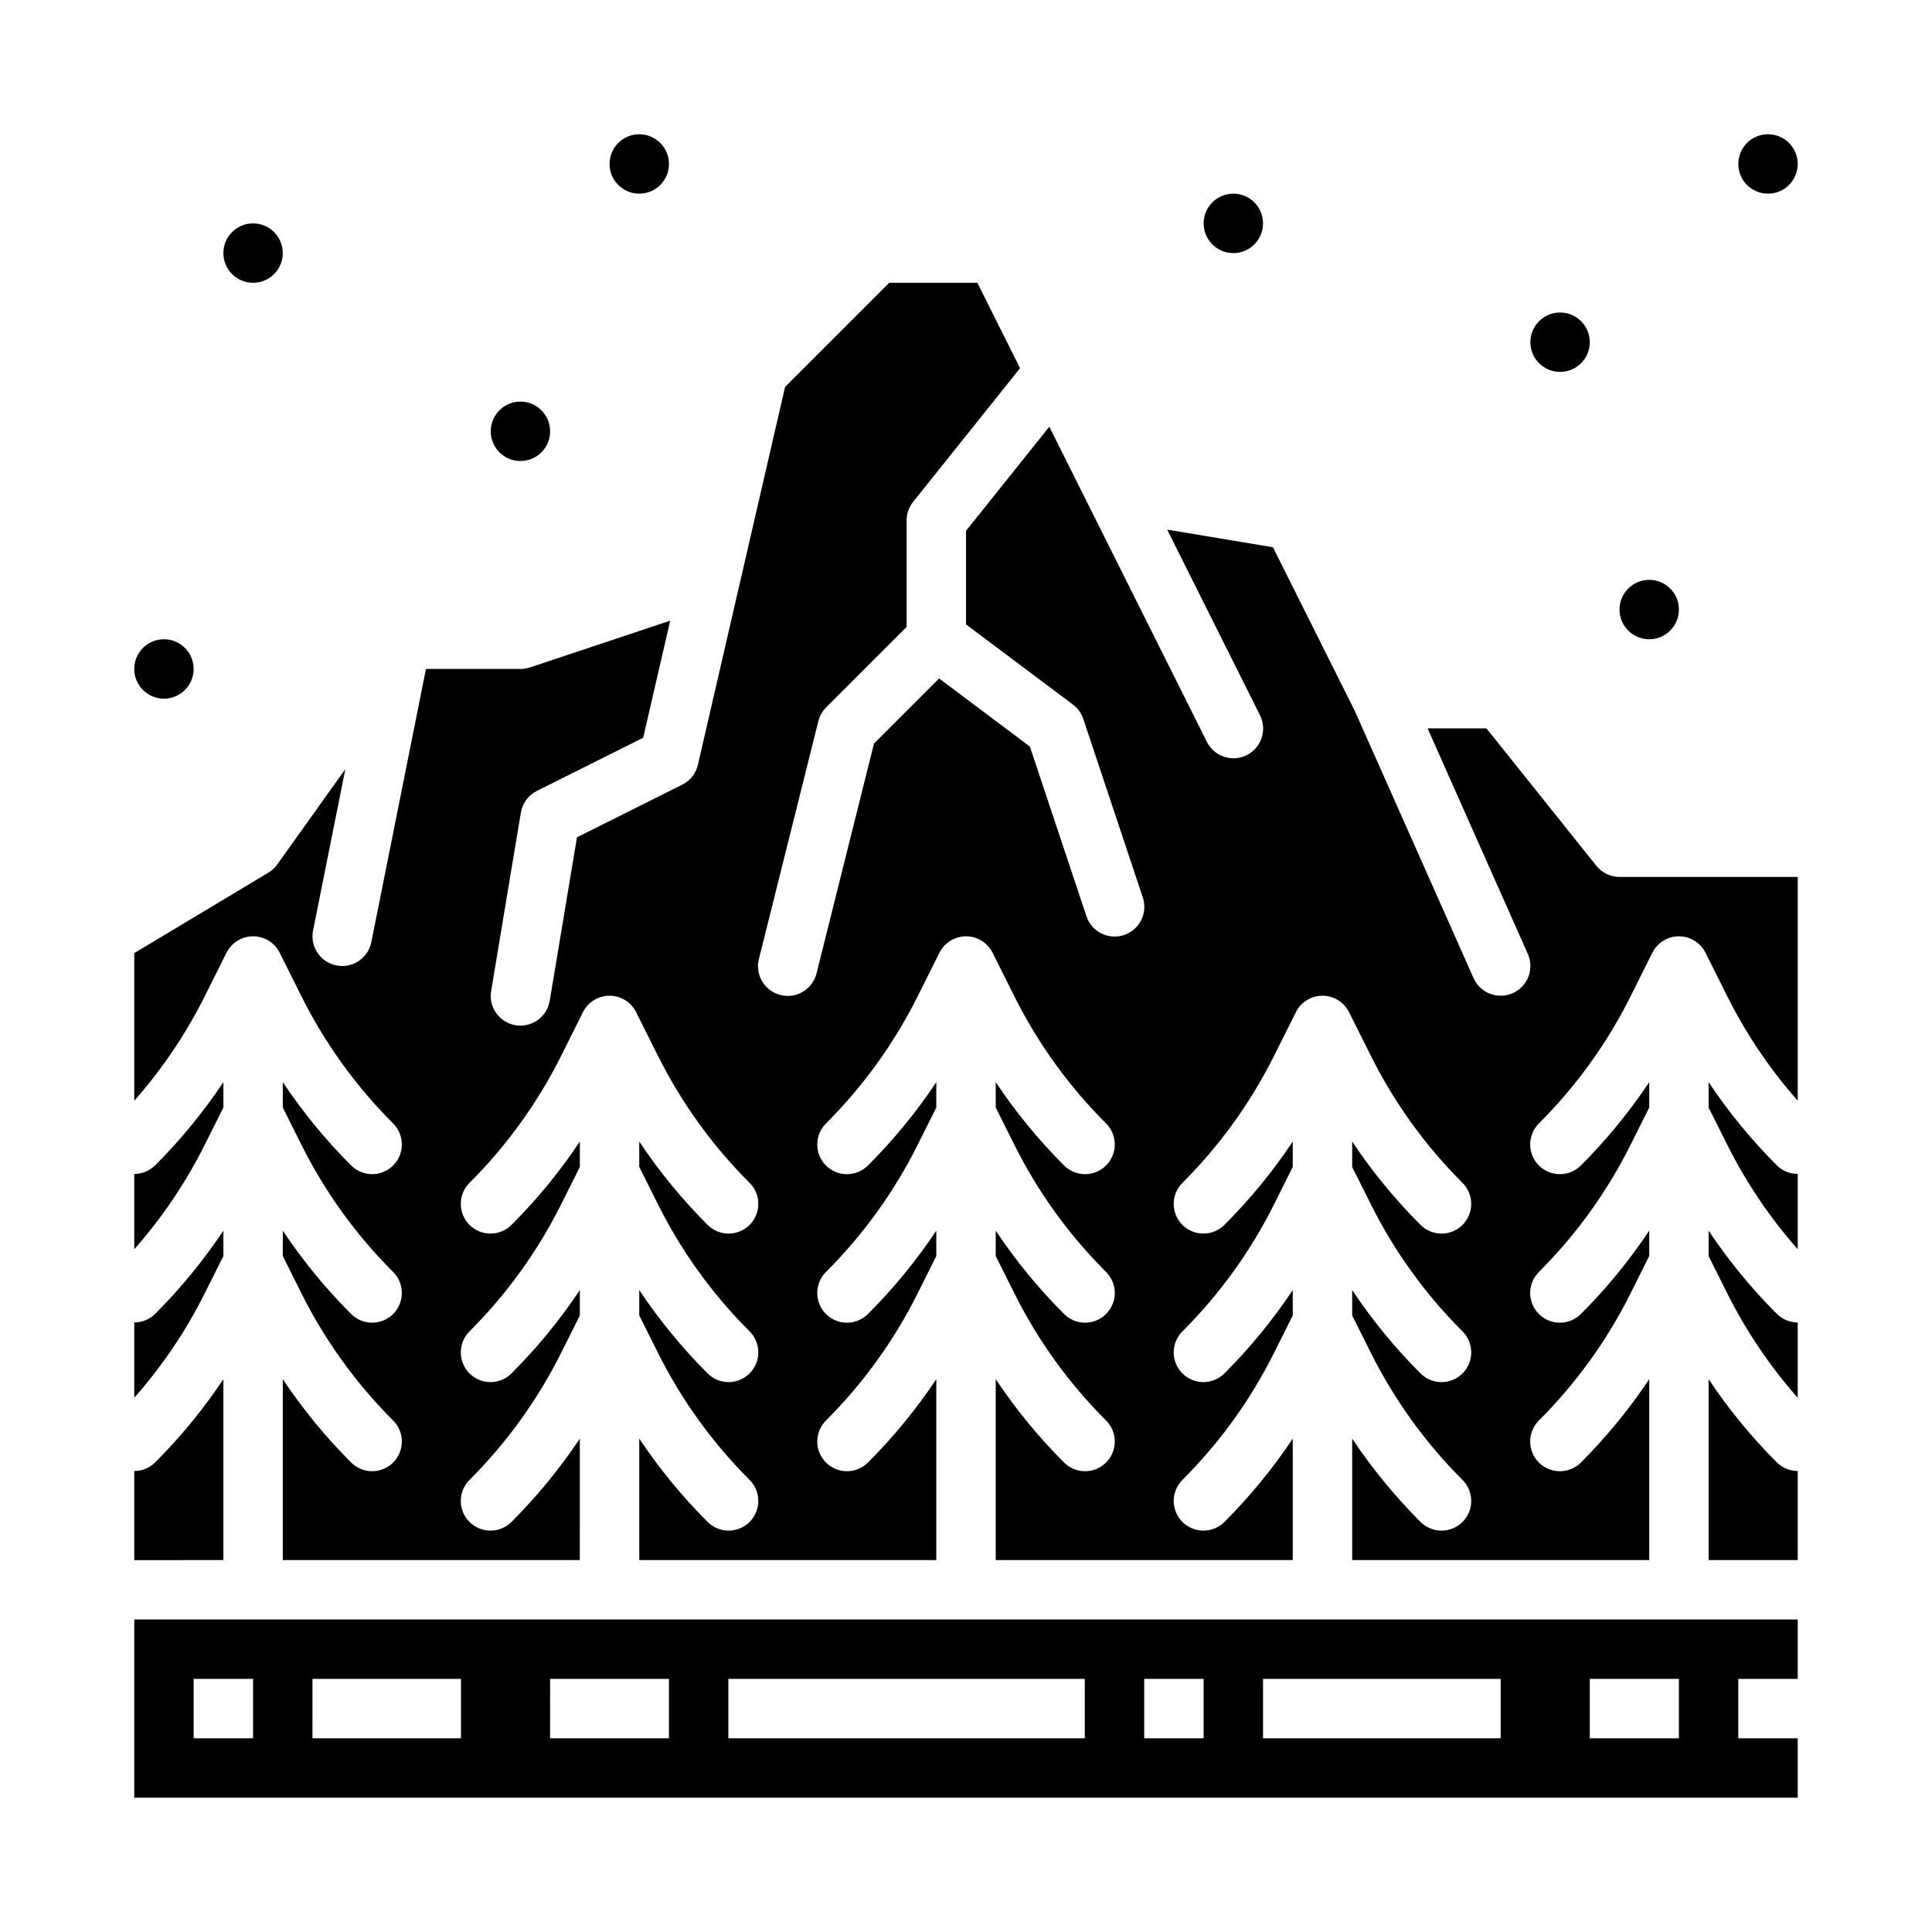 <?xml version="1.0" encoding="UTF-8"?>
<!-- Uploaded to: SVG Repo, www.svgrepo.com, Generator: SVG Repo Mixer Tools -->
<svg fill="#000000" width="800px" height="800px" version="1.1" viewBox="144 144 512 512" xmlns="http://www.w3.org/2000/svg">
 <g>
  <path d="m218.94 211.07c0 4.348-3.523 7.871-7.871 7.871-4.348 0-7.871-3.523-7.871-7.871 0-4.348 3.523-7.871 7.871-7.871 4.348 0 7.871 3.523 7.871 7.871"/>
  <path d="m289.79 258.3c0 4.348-3.523 7.875-7.871 7.875-4.348 0-7.871-3.527-7.871-7.875 0-4.348 3.523-7.871 7.871-7.871 4.348 0 7.871 3.523 7.871 7.871"/>
  <path d="m321.28 187.45c0 4.348-3.523 7.871-7.871 7.871s-7.871-3.523-7.871-7.871 3.523-7.871 7.871-7.871 7.871 3.523 7.871 7.871"/>
  <path d="m478.72 203.2c0 4.348-3.523 7.871-7.871 7.871s-7.871-3.523-7.871-7.871c0-4.348 3.523-7.875 7.871-7.875s7.871 3.527 7.871 7.875"/>
  <path d="m565.31 234.69c0 4.348-3.527 7.871-7.875 7.871s-7.871-3.523-7.871-7.871 3.523-7.875 7.871-7.875 7.875 3.527 7.875 7.875"/>
  <path d="m588.93 305.54c0 4.348-3.523 7.871-7.871 7.871-4.348 0-7.871-3.523-7.871-7.871s3.523-7.871 7.871-7.871c4.348 0 7.871 3.523 7.871 7.871"/>
  <path d="m195.32 321.28c0 4.348-3.523 7.871-7.871 7.871s-7.871-3.523-7.871-7.871 3.523-7.871 7.871-7.871 7.871 3.523 7.871 7.871"/>
  <path d="m620.41 187.45c0 4.348-3.523 7.871-7.871 7.871-4.348 0-7.871-3.523-7.871-7.871s3.523-7.871 7.871-7.871c4.348 0 7.871 3.523 7.871 7.871"/>
  <path d="m203.2 476.86v-6.723c-5.281 7.914-11.324 15.289-18.051 22.02-1.477 1.48-3.477 2.309-5.566 2.305v19.957c7.391-8.371 13.664-17.664 18.66-27.648z"/>
  <path d="m203.2 437.5v-6.723c-5.281 7.914-11.324 15.289-18.051 22.02-1.477 1.477-3.477 2.309-5.566 2.305v19.957c7.391-8.371 13.664-17.664 18.66-27.648z"/>
  <path d="m203.2 509.5c-5.281 7.914-11.324 15.293-18.051 22.02-1.477 1.48-3.477 2.309-5.566 2.309v23.617l23.617-0.004z"/>
  <path d="m596.8 430.78v6.723l4.957 9.91h-0.004c5 9.984 11.27 19.277 18.66 27.648v-19.957c-2.086 0.004-4.09-0.824-5.566-2.305-6.723-6.731-12.77-14.105-18.047-22.02z"/>
  <path d="m596.8 470.14v6.723l4.957 9.91-0.004 0.004c5 9.984 11.27 19.277 18.66 27.645v-19.957c-2.086 0.004-4.09-0.824-5.566-2.305-6.723-6.731-12.77-14.105-18.047-22.02z"/>
  <path d="m567.04 373.43-29.125-36.406h-15.59l26.566 59.777c1.766 3.973-0.023 8.625-3.996 10.395-3.973 1.766-8.625-0.023-10.391-3.996l-31.414-70.684-21.746-43.488-28.031-4.672 24.574 49.148c0.953 1.867 1.121 4.043 0.465 6.035-0.656 1.992-2.078 3.641-3.957 4.582-1.875 0.938-4.051 1.086-6.039 0.418-1.988-0.672-3.625-2.109-4.551-3.992l-41.73-83.461-22.07 27.594v24.789l28.34 21.254-0.004 0.004c1.281 0.957 2.238 2.289 2.746 3.805l15.742 47.23 0.004 0.004c0.684 1.984 0.543 4.164-0.387 6.047-0.93 1.887-2.574 3.32-4.57 3.984-1.992 0.664-4.168 0.504-6.043-0.445-1.875-0.949-3.293-2.609-3.938-4.609l-14.969-44.898-24.059-18.043-17.246 17.246-15.215 60.859c-0.492 2.039-1.781 3.797-3.574 4.883-1.797 1.086-3.949 1.41-5.984 0.902-2.035-0.512-3.781-1.809-4.856-3.613-1.074-1.801-1.383-3.957-0.859-5.988l15.742-62.977h0.004c0.344-1.383 1.059-2.648 2.066-3.656l21.312-21.312v-28.227c0-1.789 0.609-3.523 1.727-4.918l28.34-35.426-11.316-22.633h-23.363l-27.586 27.586-23.102 100.14c-0.527 2.289-2.051 4.223-4.148 5.273l-27.902 13.953-7.215 43.277v-0.004c-0.332 2.07-1.473 3.926-3.176 5.148-1.703 1.227-3.824 1.723-5.891 1.375-2.07-0.344-3.914-1.5-5.129-3.211-1.211-1.711-1.691-3.832-1.332-5.898l7.871-47.23v-0.004c0.414-2.484 1.992-4.617 4.242-5.746l28.172-14.086 7.164-31.035-37.195 12.398c-0.805 0.27-1.648 0.402-2.496 0.402h-25.035l-14.477 72.395c-0.734 3.676-3.961 6.324-7.711 6.328-0.523-0.004-1.043-0.055-1.555-0.156-2.047-0.41-3.848-1.613-5.004-3.352-1.16-1.738-1.578-3.863-1.172-5.91l8.551-42.758-18.039 25.262c-0.629 0.879-1.43 1.617-2.356 2.176l-35.539 21.32v39.117c7.391-8.371 13.664-17.664 18.66-27.652l5.785-11.574 0.004 0.004c1.332-2.668 4.059-4.352 7.039-4.352 2.981 0 5.707 1.684 7.039 4.352l5.785 11.574 0.004-0.004c6.211 12.438 14.395 23.789 24.227 33.617 1.504 1.469 2.356 3.481 2.367 5.582 0.012 2.106-0.82 4.125-2.305 5.609-1.488 1.488-3.508 2.32-5.613 2.305-2.102-0.012-4.113-0.863-5.582-2.367-6.727-6.727-12.77-14.102-18.051-22.016v6.723l4.957 9.91c6.211 12.438 14.395 23.789 24.227 33.613 1.504 1.473 2.356 3.484 2.367 5.586 0.012 2.102-0.82 4.125-2.305 5.609-1.488 1.488-3.508 2.316-5.613 2.305-2.102-0.012-4.113-0.863-5.582-2.367-6.727-6.731-12.77-14.105-18.051-22.02v6.723l4.957 9.91v0.004c6.211 12.434 14.395 23.785 24.227 33.613 1.504 1.469 2.356 3.481 2.367 5.582 0.012 2.106-0.82 4.125-2.305 5.609-1.488 1.488-3.508 2.32-5.613 2.309-2.102-0.012-4.113-0.867-5.582-2.371-6.727-6.727-12.77-14.105-18.051-22.02v47.941h78.719l0.004-32.195c-5.281 7.914-11.328 15.289-18.051 22.02-1.473 1.504-3.481 2.356-5.586 2.367-2.102 0.012-4.121-0.816-5.609-2.305s-2.316-3.508-2.305-5.609c0.012-2.106 0.863-4.113 2.367-5.586 9.832-9.828 18.012-21.176 24.227-33.613l4.957-9.91v-6.723c-5.281 7.914-11.328 15.289-18.051 22.016-1.473 1.504-3.481 2.359-5.586 2.371-2.102 0.012-4.121-0.82-5.609-2.305-1.488-1.488-2.316-3.508-2.305-5.609 0.012-2.106 0.863-4.117 2.367-5.586 9.832-9.828 18.012-21.18 24.227-33.613l4.957-9.914v-6.723c-5.281 7.918-11.328 15.293-18.051 22.02-1.473 1.504-3.481 2.359-5.586 2.371-2.102 0.012-4.121-0.82-5.609-2.305-1.488-1.488-2.316-3.508-2.305-5.613 0.012-2.102 0.863-4.113 2.367-5.582 9.832-9.828 18.012-21.18 24.227-33.613l5.785-11.574c1.336-2.668 4.062-4.352 7.043-4.352 2.981 0 5.707 1.684 7.039 4.352l5.785 11.574h0.004c6.211 12.434 14.395 23.785 24.227 33.613 1.504 1.469 2.356 3.481 2.367 5.582 0.012 2.106-0.82 4.125-2.305 5.613-1.488 1.484-3.508 2.316-5.613 2.305-2.102-0.012-4.113-0.867-5.582-2.371-6.727-6.727-12.773-14.102-18.051-22.02v6.723l4.957 9.91v0.004c6.211 12.434 14.395 23.785 24.227 33.613 1.504 1.469 2.356 3.481 2.367 5.586 0.012 2.102-0.82 4.121-2.305 5.609-1.488 1.484-3.508 2.316-5.613 2.305-2.102-0.012-4.113-0.867-5.582-2.371-6.727-6.727-12.773-14.102-18.051-22.016v6.723l4.957 9.91c6.211 12.438 14.395 23.785 24.227 33.613 1.504 1.473 2.356 3.481 2.367 5.586 0.012 2.102-0.82 4.121-2.305 5.609-1.488 1.488-3.508 2.316-5.613 2.305-2.102-0.012-4.113-0.863-5.582-2.367-6.727-6.731-12.773-14.105-18.051-22.02v32.195h78.719v-47.941c-5.277 7.914-11.324 15.293-18.047 22.02-1.473 1.504-3.481 2.359-5.586 2.371-2.102 0.012-4.121-0.82-5.609-2.309-1.488-1.484-2.316-3.504-2.305-5.609 0.008-2.102 0.863-4.113 2.367-5.582 9.832-9.828 18.012-21.18 24.227-33.613l4.953-9.914v-6.723c-5.277 7.914-11.324 15.289-18.047 22.02-1.473 1.504-3.481 2.356-5.586 2.367-2.102 0.012-4.121-0.816-5.609-2.305-1.488-1.484-2.316-3.508-2.305-5.609 0.008-2.102 0.863-4.113 2.367-5.586 9.832-9.824 18.012-21.176 24.227-33.613l4.953-9.91v-6.723c-5.277 7.914-11.324 15.289-18.047 22.02-1.473 1.504-3.481 2.356-5.586 2.367-2.102 0.012-4.121-0.816-5.609-2.305-1.488-1.488-2.316-3.508-2.305-5.609 0.008-2.102 0.863-4.113 2.367-5.586 9.832-9.828 18.012-21.176 24.227-33.613l5.785-11.574c1.336-2.664 4.059-4.348 7.043-4.348 2.981 0 5.707 1.684 7.039 4.348l5.785 11.574c6.215 12.438 14.395 23.785 24.23 33.613 1.5 1.473 2.356 3.484 2.367 5.586s-0.82 4.121-2.309 5.609c-1.484 1.488-3.508 2.316-5.609 2.305-2.102-0.012-4.113-0.863-5.582-2.367-6.727-6.731-12.773-14.105-18.051-22.02v6.723l4.957 9.91h-0.004c6.215 12.438 14.395 23.789 24.23 33.613 1.5 1.473 2.356 3.484 2.367 5.586s-0.82 4.125-2.309 5.609c-1.484 1.488-3.508 2.316-5.609 2.305-2.102-0.012-4.113-0.863-5.582-2.367-6.727-6.731-12.773-14.105-18.051-22.02v6.723l4.957 9.91-0.004 0.004c6.215 12.434 14.395 23.785 24.23 33.613 1.5 1.469 2.356 3.481 2.367 5.582 0.012 2.106-0.82 4.125-2.309 5.609-1.484 1.488-3.508 2.32-5.609 2.309-2.102-0.012-4.113-0.867-5.582-2.371-6.727-6.727-12.773-14.105-18.051-22.02v47.941h78.719v-32.195c-5.277 7.914-11.324 15.289-18.047 22.02-1.473 1.504-3.484 2.356-5.586 2.367-2.102 0.012-4.125-0.816-5.609-2.305-1.488-1.488-2.32-3.508-2.309-5.609 0.012-2.106 0.867-4.113 2.367-5.586 9.836-9.828 18.016-21.176 24.23-33.613l4.953-9.91v-6.723c-5.277 7.914-11.324 15.289-18.047 22.016-1.473 1.504-3.484 2.359-5.586 2.371-2.102 0.012-4.125-0.82-5.609-2.305-1.488-1.488-2.32-3.508-2.309-5.609 0.012-2.106 0.867-4.117 2.367-5.586 9.836-9.828 18.016-21.18 24.23-33.613l4.953-9.914v-6.723c-5.277 7.918-11.324 15.293-18.047 22.02-1.473 1.504-3.484 2.359-5.586 2.371-2.102 0.012-4.125-0.82-5.609-2.305-1.488-1.488-2.32-3.508-2.309-5.613 0.012-2.102 0.867-4.113 2.367-5.582 9.836-9.828 18.016-21.18 24.23-33.613l5.785-11.574c1.336-2.668 4.059-4.352 7.039-4.352 2.984 0 5.707 1.684 7.043 4.352l5.785 11.574c6.215 12.434 14.395 23.785 24.227 33.613 1.504 1.469 2.359 3.481 2.371 5.582 0.012 2.106-0.82 4.125-2.309 5.613-1.484 1.484-3.508 2.316-5.609 2.305-2.102-0.012-4.113-0.867-5.586-2.371-6.723-6.727-12.77-14.102-18.047-22.02v6.723l4.957 9.91-0.004 0.004c6.215 12.434 14.395 23.785 24.227 33.613 1.504 1.469 2.359 3.481 2.371 5.586 0.012 2.102-0.82 4.121-2.309 5.609-1.484 1.484-3.508 2.316-5.609 2.305s-4.113-0.867-5.586-2.371c-6.723-6.727-12.77-14.102-18.047-22.016v6.723l4.957 9.91h-0.004c6.215 12.438 14.395 23.785 24.227 33.613 1.504 1.473 2.359 3.481 2.371 5.586 0.012 2.102-0.82 4.121-2.309 5.609-1.484 1.488-3.508 2.316-5.609 2.305-2.102-0.012-4.113-0.863-5.586-2.367-6.723-6.731-12.77-14.105-18.047-22.02v32.195h78.719v-47.941c-5.277 7.914-11.324 15.293-18.051 22.02-1.469 1.504-3.481 2.359-5.582 2.371s-4.125-0.82-5.609-2.309c-1.488-1.484-2.32-3.504-2.309-5.609 0.012-2.102 0.863-4.113 2.367-5.582 9.832-9.828 18.016-21.18 24.23-33.613l4.953-9.914v-6.723c-5.277 7.914-11.324 15.289-18.051 22.02-1.469 1.504-3.481 2.356-5.582 2.367-2.102 0.012-4.125-0.816-5.609-2.305-1.488-1.484-2.32-3.508-2.309-5.609 0.012-2.102 0.863-4.113 2.367-5.586 9.832-9.824 18.016-21.176 24.23-33.613l4.953-9.91v-6.723c-5.277 7.914-11.324 15.289-18.051 22.02-1.469 1.504-3.481 2.356-5.582 2.367-2.102 0.012-4.125-0.816-5.609-2.305-1.488-1.488-2.32-3.508-2.309-5.609 0.012-2.102 0.863-4.113 2.367-5.586 9.832-9.828 18.016-21.176 24.23-33.613l5.785-11.574c1.332-2.664 4.059-4.348 7.039-4.348 2.984 0 5.707 1.684 7.043 4.348l5.785 11.574c5 9.984 11.27 19.277 18.66 27.648v-59.316h-47.23c-2.391 0-4.652-1.086-6.148-2.953z"/>
  <path d="m179.58 620.41h440.83v-15.742h-15.742v-15.746h15.742v-15.742h-440.83zm385.73-31.488h23.617v15.742l-23.617 0.004zm-86.594 0h62.977v15.742l-62.977 0.004zm-31.488 0h15.742v15.742l-15.742 0.004zm-110.21 0h94.465v15.742l-94.465 0.004zm-47.23 0h31.488v15.742l-31.492 0.004zm-62.977 0h39.359v15.742l-39.363 0.004zm-31.488 0h15.742v15.742l-15.746 0.004z"/>
  <path d="m596.8 509.5v47.941h23.617l-0.004-23.613c-2.086 0-4.09-0.828-5.566-2.309-6.723-6.727-12.77-14.105-18.047-22.02z"/>
 </g>
</svg>